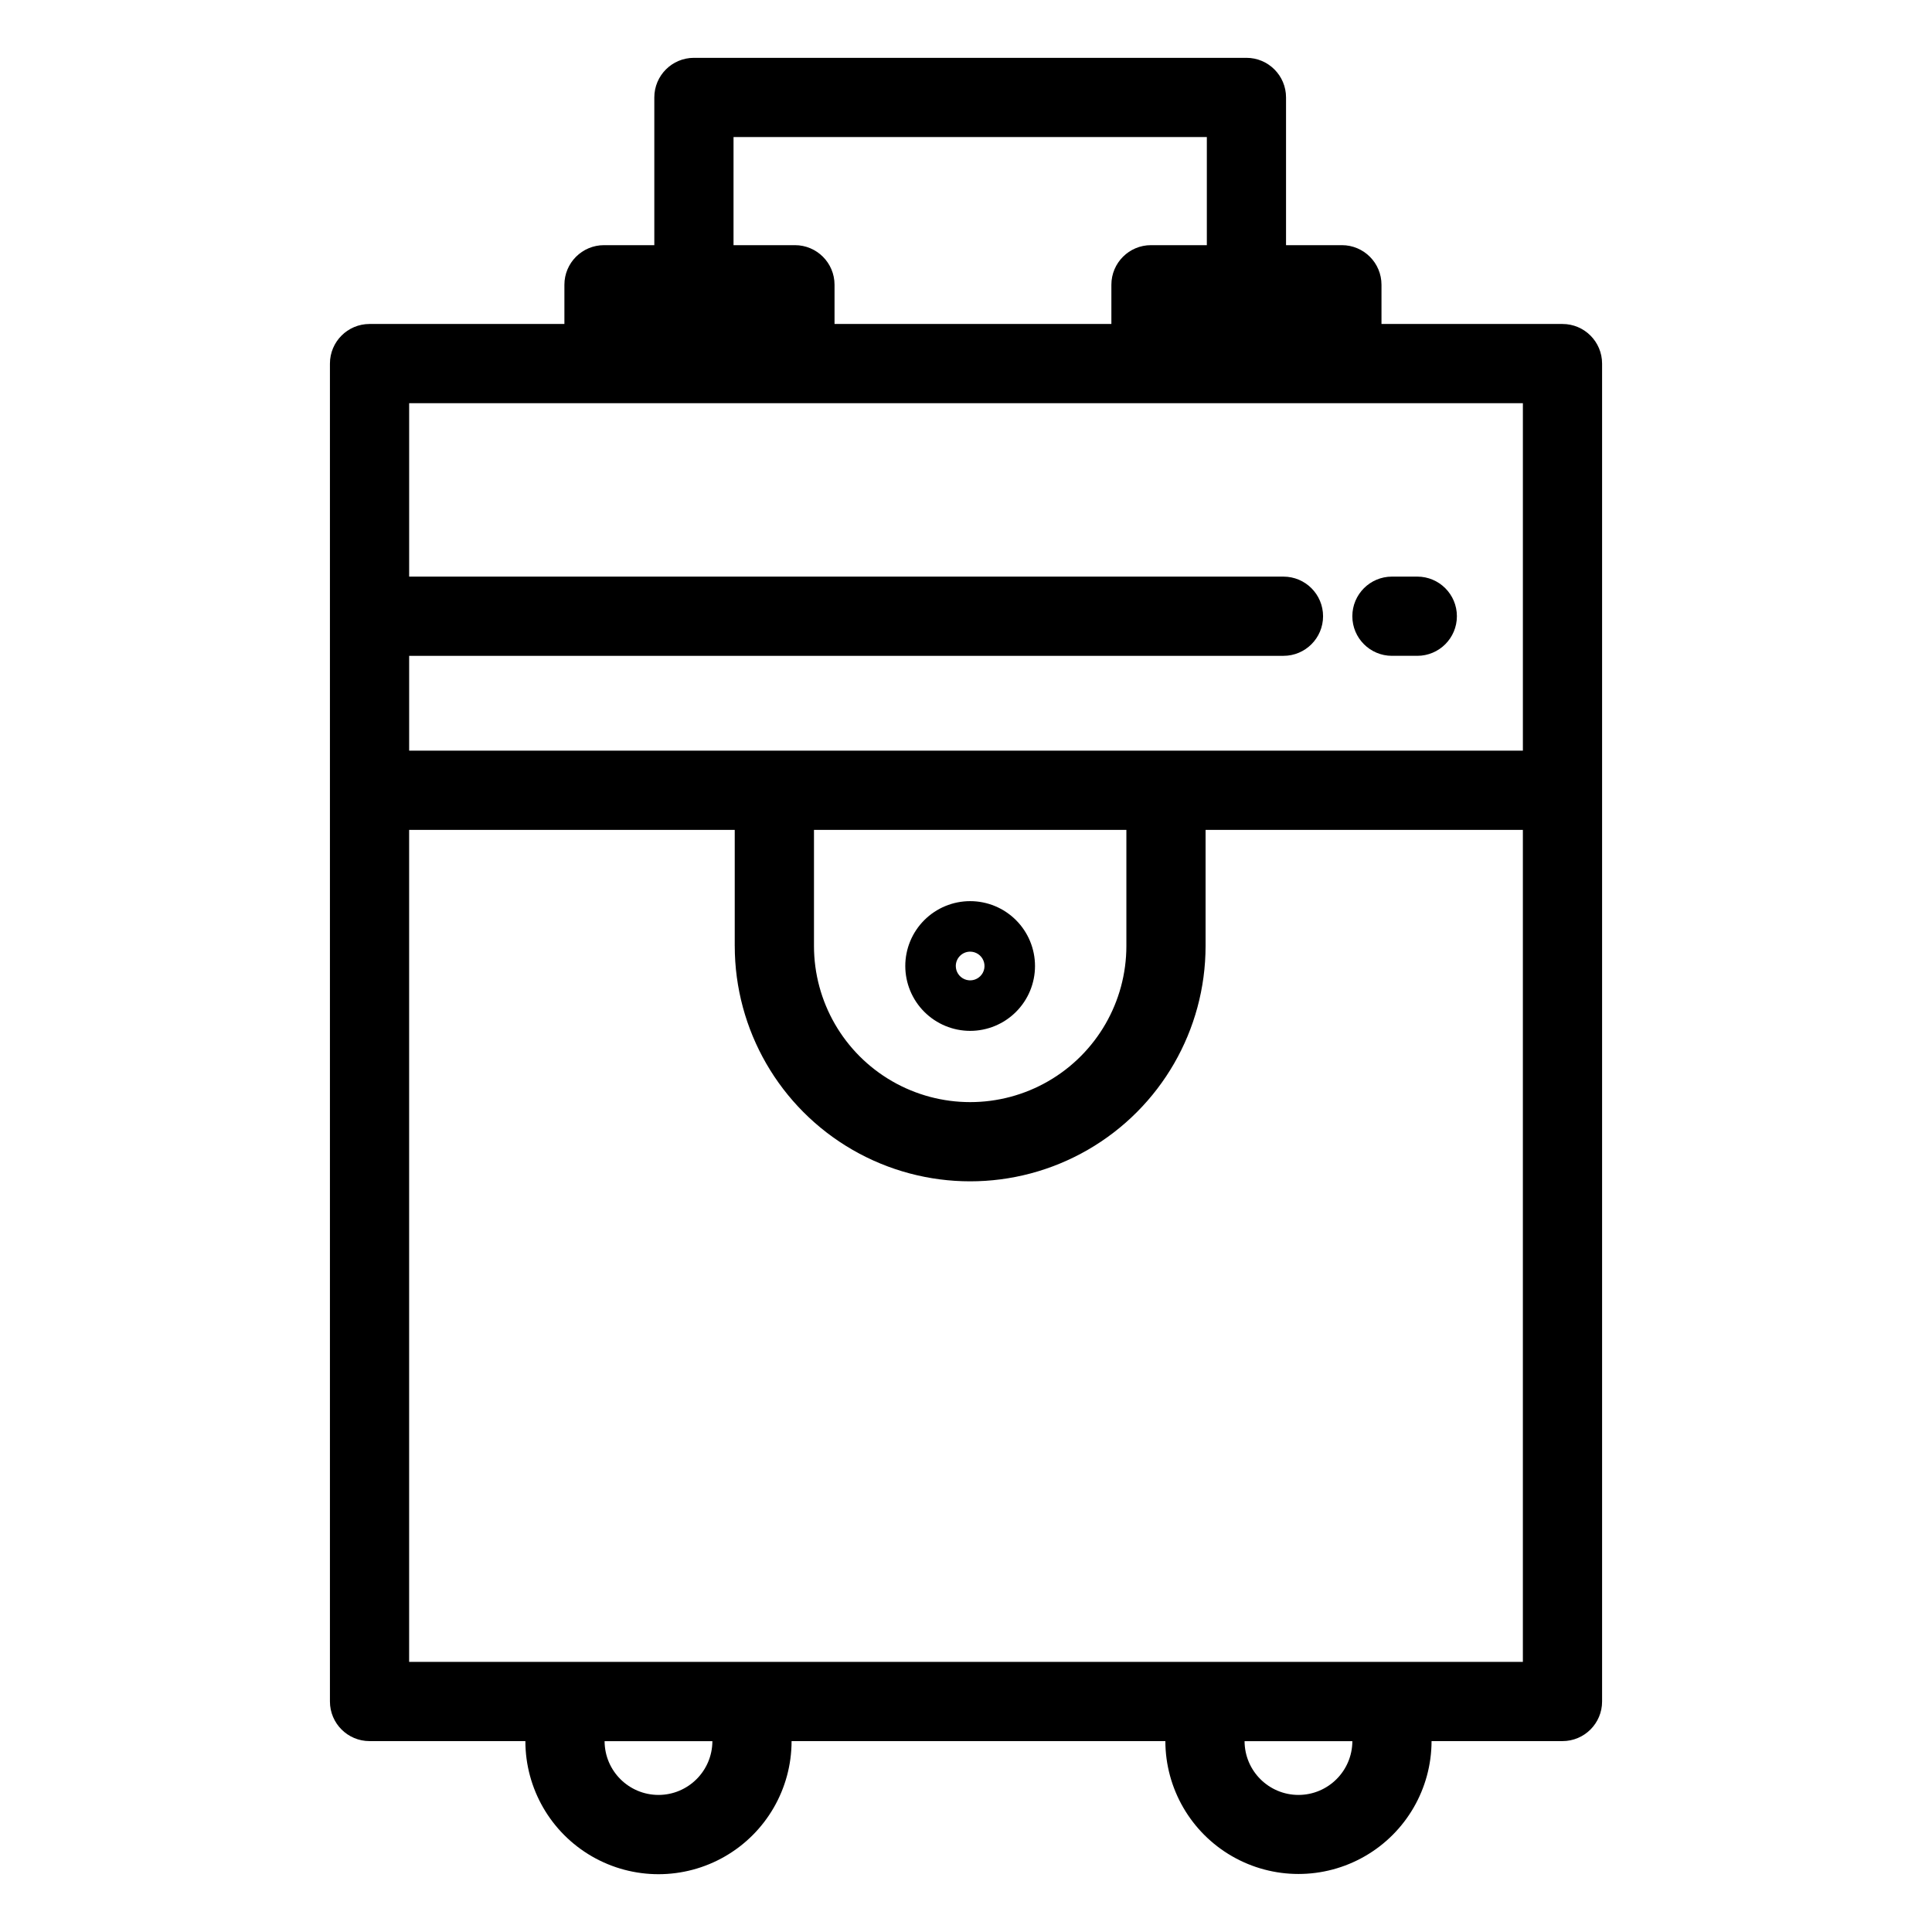 <?xml version="1.0" encoding="UTF-8"?>
<!-- Uploaded to: SVG Repo, www.svgrepo.com, Generator: SVG Repo Mixer Tools -->
<svg fill="#000000" width="800px" height="800px" version="1.1" viewBox="144 144 512 512" xmlns="http://www.w3.org/2000/svg">
 <g>
  <path d="m241.93 605.41h41.301c0 12.602 6.723 24.246 17.637 30.547 10.914 6.301 24.359 6.301 35.273 0 10.914-6.301 17.637-17.945 17.637-30.547h99.055c0.023 12.586 6.75 24.211 17.656 30.496 10.902 6.289 24.332 6.289 35.238 0 10.906-6.285 17.633-17.91 17.652-30.496h34.695c5.797 0 10.496-4.699 10.496-10.496v-354.56c0-5.797-4.699-10.496-10.496-10.496h-47.965v-10.391c0-5.797-4.699-10.496-10.496-10.496h-14.801v-39.148c0-5.797-4.699-10.496-10.496-10.496h-146.42c-5.797 0-10.496 4.699-10.496 10.496v39.148h-13.332c-5.797 0-10.496 4.699-10.496 10.496v10.391h-51.641c-5.793 0-10.492 4.699-10.496 10.496v354.56c0.004 5.797 4.703 10.496 10.496 10.496zm76.574 14.27v-0.004c-7.871-0.008-14.254-6.375-14.281-14.246h28.566c-0.031 7.871-6.414 14.238-14.285 14.246zm169.6 0v-0.004c-7.871-0.008-14.254-6.375-14.281-14.246h28.566c-0.031 7.871-6.414 14.238-14.285 14.246zm-235.68-35.262v-220.49h86.289v30.75h0.004c0 22.289 11.891 42.883 31.191 54.027 19.305 11.145 43.086 11.145 62.387 0 19.305-11.145 31.195-31.738 31.195-54.027v-30.75h84.086v220.49zm107.29-220.49h82.789v30.75c0 14.789-7.891 28.453-20.699 35.848-12.809 7.394-28.586 7.394-41.395 0-12.809-7.394-20.695-21.059-20.695-35.848zm-21.32-183.61h125.43v28.652h-14.801c-5.797 0-10.496 4.699-10.496 10.496v10.391h-73.367v-10.391c0-5.797-4.699-10.496-10.496-10.496h-16.273zm-34.324 70.531h243.51v92.086h-295.15v-25.133h231.7c5.797 0 10.496-4.699 10.496-10.496s-4.699-10.496-10.496-10.496h-231.7v-45.961z"/>
  <path d="m512.88 317.8h6.715c5.797 0 10.496-4.699 10.496-10.496s-4.699-10.496-10.496-10.496h-6.715c-5.797 0-10.496 4.699-10.496 10.496s4.699 10.496 10.496 10.496z"/>
  <path d="m401.1 417.19c4.559 0 8.93-1.812 12.152-5.035 3.227-3.223 5.035-7.594 5.035-12.152s-1.809-8.934-5.035-12.156c-3.223-3.223-7.594-5.035-12.152-5.035-4.559 0-8.934 1.812-12.156 5.035-3.223 3.223-5.035 7.598-5.035 12.156 0.008 4.555 1.82 8.926 5.043 12.148 3.223 3.223 7.59 5.035 12.148 5.039zm0-20.992c1.535 0 2.922 0.926 3.512 2.348 0.59 1.422 0.266 3.059-0.824 4.144-1.086 1.086-2.723 1.414-4.144 0.824-1.422-0.59-2.348-1.977-2.348-3.512 0.004-2.102 1.703-3.801 3.805-3.805z"/>
 </g>
</svg>